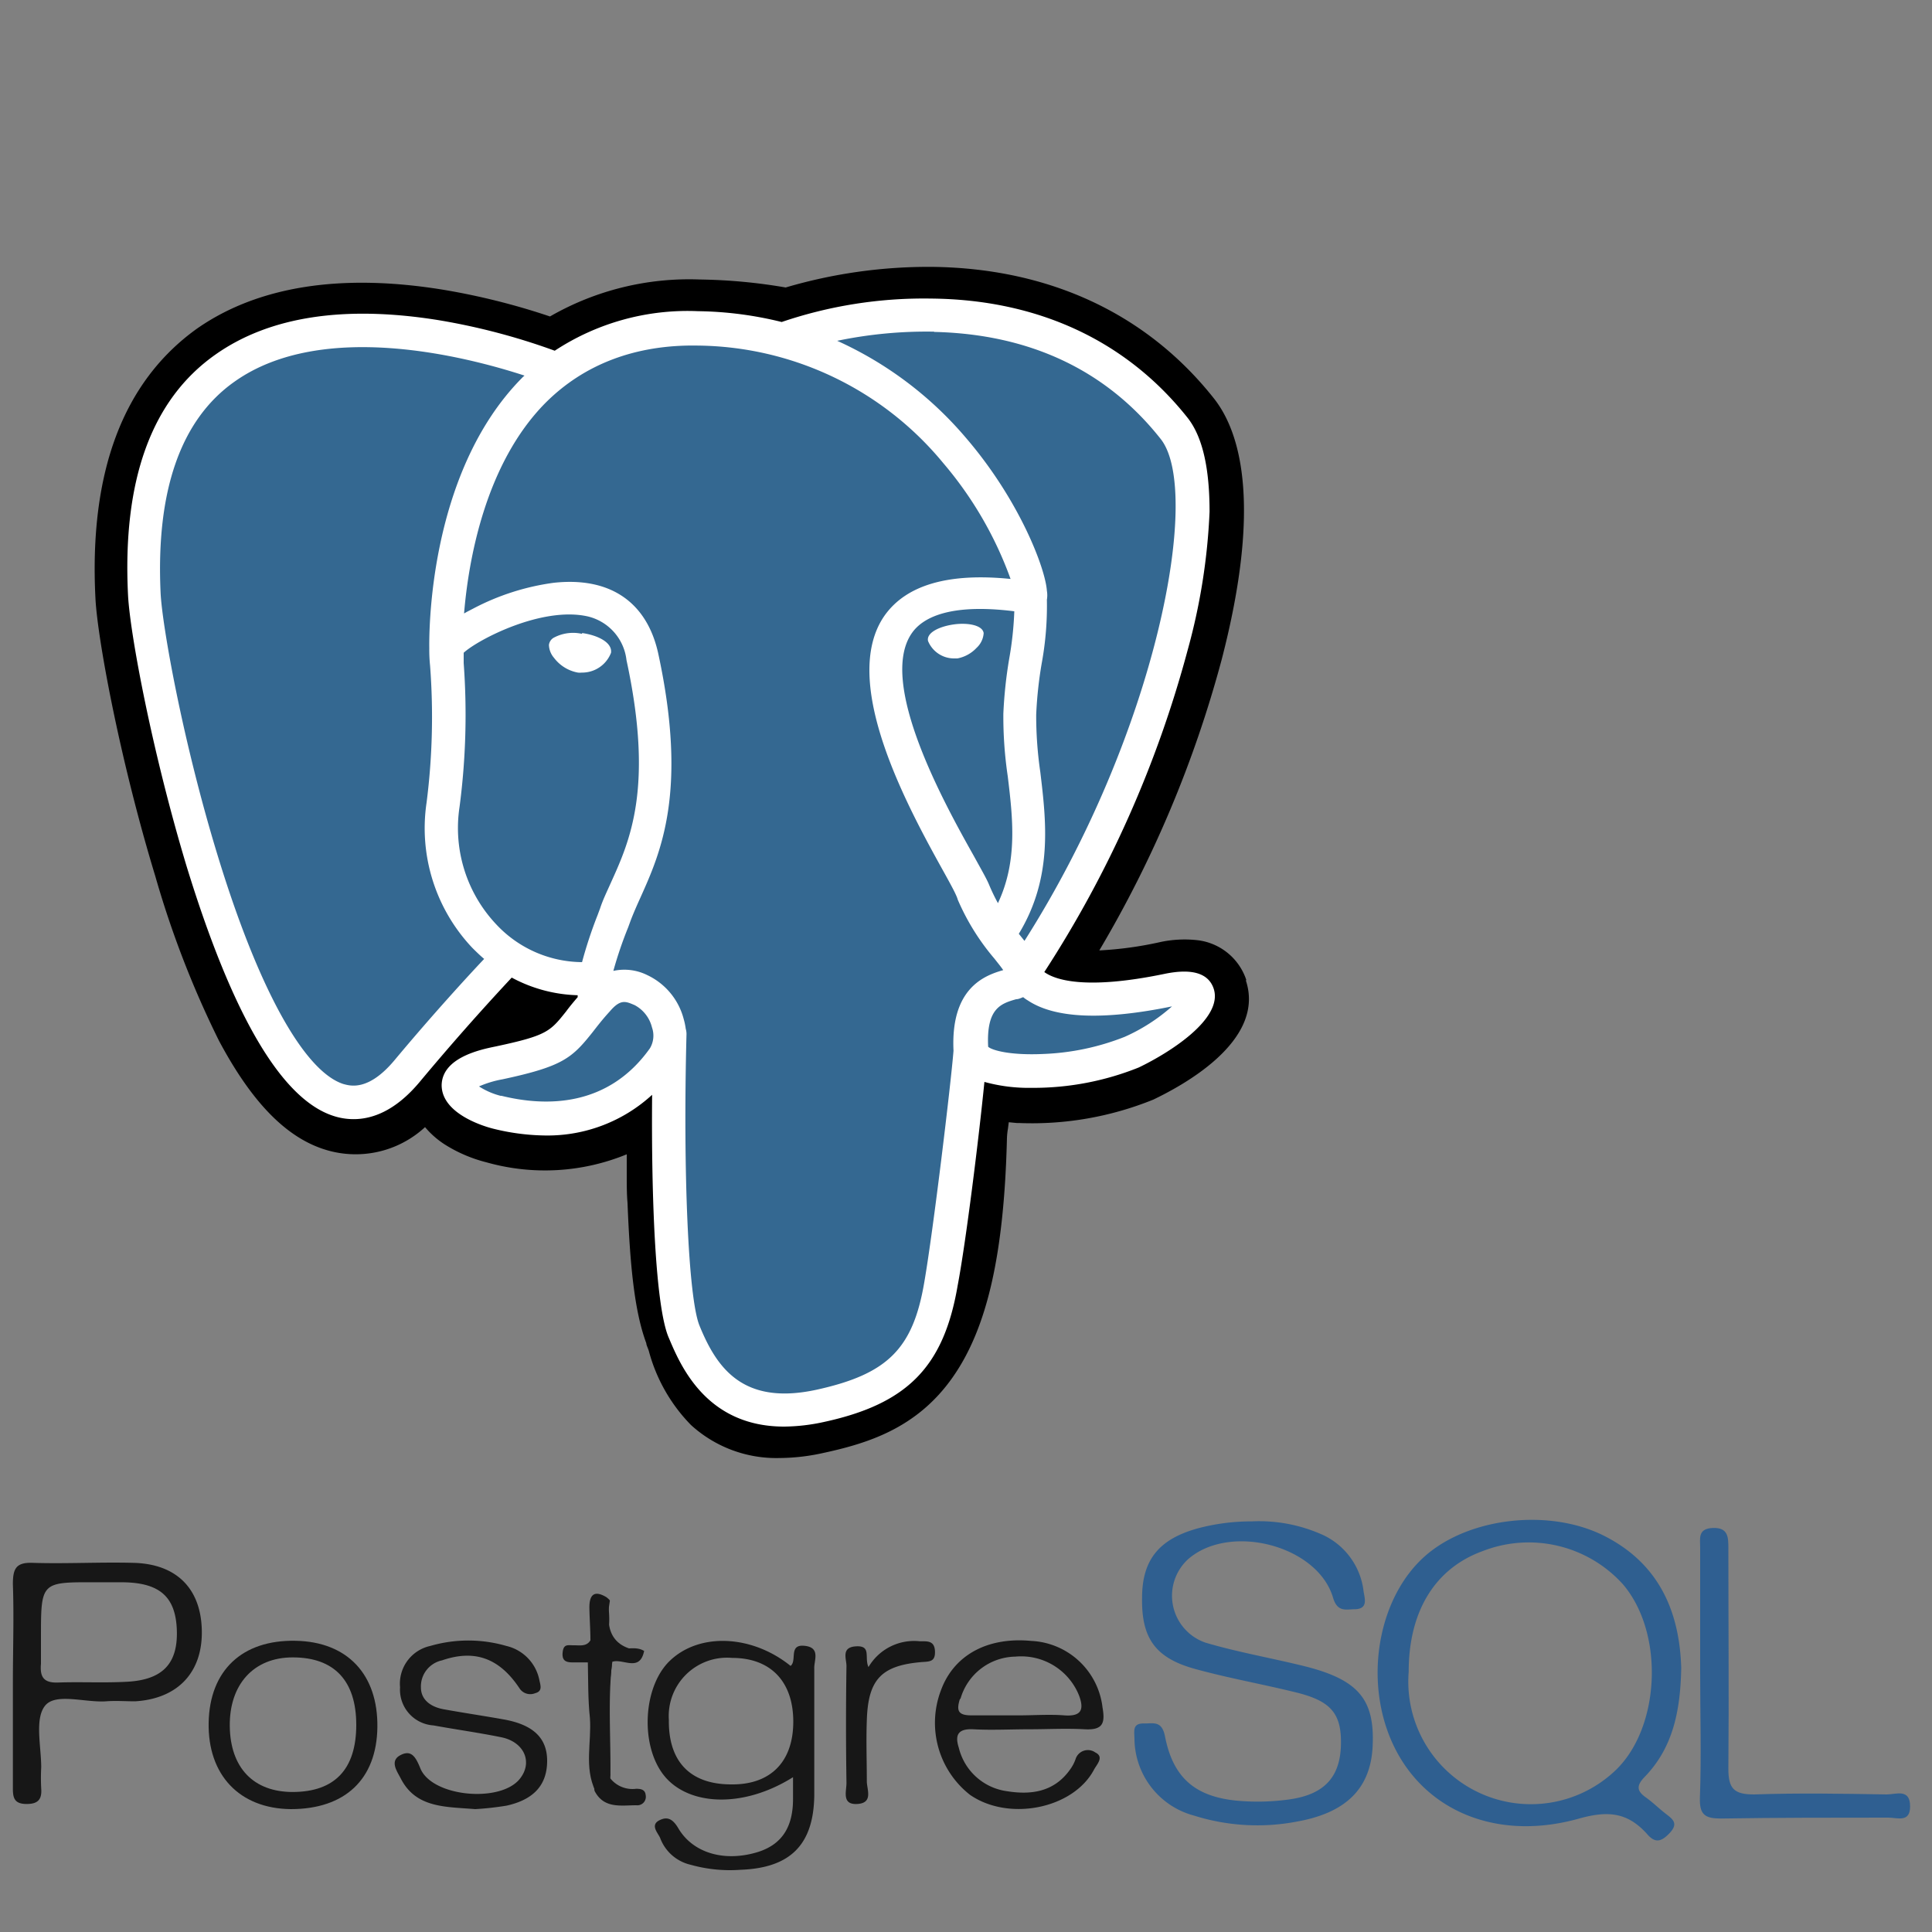 <svg id="Layer_1" data-name="Layer 1" xmlns="http://www.w3.org/2000/svg" viewBox="0 0 150 150"><rect x="0" y="0" width="150" height="150" fill="#808080" stroke="none"/><defs><style>.cls-1{fill:#2f5f90;}.cls-2{fill:#171717;}.cls-3{fill:#2f5f91;}.cls-4{fill:#346891;}.cls-5{fill:#fff;}</style></defs><path class="cls-1" d="M129.24,140.75c-.48-.38-.93-.82-1.43-1.18-.72-.5-.79-.91-.13-1.6,2.2-2.26,2.79-5.12,2.85-8.48-.13-4.22-1.61-8-5.91-10.21s-10.6-1.47-14,1.55-4.59,8.8-2.9,13.54c2.07,5.82,8,8.76,14.89,6.82,2.35-.66,3.83-.42,5.31,1.25.61.69,1.08.53,1.68-.09C130.41,141.52,129.79,141.19,129.24,140.75Zm-3.92-3.2a9.52,9.52,0,0,1-15.95-7.75c0-4.65,2-8,5.71-9.36A9.85,9.85,0,0,1,126,123C129.27,126.82,128.91,134.27,125.32,137.55Z"/><path class="cls-1" d="M97.18,118.12a12,12,0,0,1,5.61,1.09,5.53,5.53,0,0,1,3.08,4.36c.1.58.34,1.34-.66,1.37-.69,0-1.37.26-1.71-.89-1.19-4.06-8-5.83-11.25-3a3.85,3.85,0,0,0,1.33,6.48c2.56.76,5.21,1.21,7.81,1.86,4.1,1.05,5.36,2.58,5.18,6.21-.16,3.26-2.07,5.14-5.84,5.82a16.34,16.34,0,0,1-8-.45,6.23,6.23,0,0,1-4.65-5.9c0-.65-.21-1.3.78-1.26.7,0,1.35-.22,1.59,1,.63,3.24,2.37,4.7,5.65,5a17.66,17.66,0,0,0,4.11-.12c2.66-.4,3.84-1.77,3.9-4.22s-.8-3.41-3.48-4.07-5.25-1.11-7.83-1.82c-3.11-.85-4.18-2.4-4.13-5.52,0-3,1.36-4.59,4.37-5.41A16.15,16.15,0,0,1,97.18,118.12Z"/><path class="cls-2" d="M62.46,127.78c-1.26-.13-.56,1.16-1.08,1.56-3-2.42-7.07-2.6-9.36-.41-2.11,2-2.34,6.61-.45,8.94s6.12,2.55,10,.11v1.69c0,2-.72,3.49-2.73,4.12-2.56.79-5,.1-6.15-1.8-.38-.66-.79-1-1.44-.69-.82.37-.17,1,0,1.39a3.32,3.32,0,0,0,2.37,2.09,11.27,11.27,0,0,0,3.87.39c3.86-.14,5.67-1.93,5.73-5.75,0-3.29,0-6.59,0-9.88C63.19,128.92,63.74,127.91,62.46,127.78Zm-5.69,10.76c-3.2,0-4.88-1.79-4.84-5a4.53,4.53,0,0,1,4.92-4.82c3,0,4.76,1.86,4.74,5S59.75,138.58,56.77,138.54Z"/><path class="cls-2" d="M10.4,121.34c-2.61-.07-5.22.08-7.83,0C1.23,121.28,1,121.8,1,123c.09,2.54,0,5.08,0,7.63,0,2.74,0,5.49,0,8.24,0,.71.12,1.17,1,1.19s1.27-.29,1.2-1.19a15.14,15.14,0,0,1,0-1.65c0-1.64-.52-3.77.3-4.79s3.1-.23,4.73-.34c.75-.06,1.51,0,2.26,0,3.3-.2,5.22-2.23,5.18-5.44S13.81,121.44,10.4,121.34Zm-.53,9.23c-1.78.1-3.57,0-5.34.06-1.15.05-1.44-.44-1.35-1.45,0-.68,0-1.37,0-2.05,0-4.3,0-4.3,4.21-4.28.75,0,1.51,0,2.26,0,2.81.06,4,1.18,4.08,3.74S12.64,130.42,9.87,130.57Z"/><path class="cls-3" d="M132,129.85c0-3.23,0-6.45,0-9.68,0-.73-.2-1.5,1-1.54s1.19.76,1.19,1.6c0,5.69.05,11.39,0,17.09,0,1.55.43,2,2,2,3.43-.12,6.87-.06,10.3,0,.7,0,1.82-.49,1.81.94,0,1.27-1,.86-1.68.86-4.33,0-8.65,0-13,.07-1.24,0-1.68-.29-1.64-1.6C132.1,136.3,132,133.07,132,129.85Z"/><path class="cls-2" d="M75.57,134.26c1.43.08,2.88,0,4.32,0s2.89-.08,4.32,0,1.6-.48,1.39-1.69a5.85,5.85,0,0,0-5.54-5.17c-3.41-.32-6,1.11-7,3.82a7.1,7.1,0,0,0,2.25,8.13c3,2.08,8,1.09,9.62-1.94.21-.41.83-1,.11-1.35a1,1,0,0,0-1.54.54,3.16,3.16,0,0,1-.38.73c-1.22,1.77-3,2.05-4.93,1.74a4.47,4.47,0,0,1-3.75-3.38C74.13,134.72,74.36,134.2,75.57,134.26Zm-1-2.36a4.51,4.51,0,0,1,4.26-3.28,4.84,4.84,0,0,1,4.94,3c.43,1.14.17,1.66-1.15,1.56-1.16-.09-2.33,0-3.5,0s-2.47,0-3.71,0C74.36,133.18,74.25,132.79,74.53,131.9Z"/><path class="cls-2" d="M36.9,140.46c-2.34-.19-4.6-.08-5.78-2.37-.26-.52-.9-1.35-.05-1.81s1.2.11,1.56,1c.89,2.24,6.27,2.73,7.75.8,1-1.28.31-2.84-1.46-3.2s-3.52-.6-5.27-.92A2.78,2.78,0,0,1,31.06,131a3,3,0,0,1,2.35-3.21,10.57,10.57,0,0,1,5.9,0,3.4,3.4,0,0,1,2.57,2.67c.09.41.25.85-.33,1a1,1,0,0,1-1.23-.4c-1.59-2.38-3.53-3-6-2.15a2.07,2.07,0,0,0-1.64,2.1c0,1,.82,1.53,1.78,1.7,1.55.28,3.11.51,4.67.79,2.27.41,3.35,1.44,3.35,3.21,0,2.09-1.3,3.07-3.15,3.48A23.44,23.44,0,0,1,36.9,140.46Z"/><path class="cls-2" d="M22.94,127.39c-4.14-.08-6.66,2.3-6.74,6.35s2.38,6.68,6.38,6.72c4.2,0,6.67-2.31,6.72-6.37S27,127.46,22.94,127.39Zm-.21,11.74c-3.05,0-4.85-1.88-4.89-5.11s1.85-5.35,4.9-5.34c3.21,0,4.92,1.81,4.92,5.24S26,139.12,22.73,139.13Z"/><path class="cls-2" d="M67.43,129.43a4.1,4.1,0,0,1,4-2c.55,0,1.12-.07,1.16.76s-.41.81-1,.85c-3.16.26-4.19,1.34-4.29,4.52-.06,1.58,0,3.16,0,4.73,0,.64.52,1.69-.73,1.77s-.84-1-.85-1.65q-.07-4.53,0-9.06c0-.57-.44-1.47.76-1.53S67.09,128.7,67.43,129.43Z"/><path class="cls-2" d="M47.39,138.08a2.2,2.2,0,0,0,2,.8c.37,0,.7.06.74.49a.66.66,0,0,1-.72.79c-1.19,0-2.53.29-3.25-1.12-.34-2.71,0-5.43-.17-8.14,0-.61.4-1.36-.37-1.83h-1c-.51,0-1,0-.94-.74s.44-.58.86-.59,1,.13,1.3-.39c.58-.42,1-.13,1.41.3.82.74,1.91,0,2.76.53-.34,1.68-1.65.56-2.47.84A39.7,39.7,0,0,0,47.39,138.08Z"/><path class="cls-2" d="M47,127.73l-1.16-.37c0-.86-.07-1.71-.08-2.57,0-1,.4-1.34,1.33-.78A6.91,6.91,0,0,1,47,127.73Z"/><path class="cls-2" d="M45.64,129.07c.79.3.58,1,.58,1.58,0,2.79,0,5.59,0,8.39-.88-1.83-.28-3.77-.42-5.66C45.65,132,45.67,130.51,45.64,129.07Z"/><path class="cls-2" d="M47.39,138.08a20.33,20.33,0,0,1,.14-9.05C47.18,132,47.44,135.06,47.39,138.08Z"/><path class="cls-2" d="M47,127.73l.09-3.72c.09.09.27.2.26.28-.38,2.17.09,3.75,2.66,3.9C49,128,47.89,128.59,47,127.73Z"/><path class="cls-2" d="M3.81,131.09H10a1,1,0,0,1,.72.29H3.78Z"/><g id="Layer_2" data-name="Layer 2"><g id="Layer_1-2" data-name="Layer 1-2"><path d="M96.76,76.08A4.55,4.55,0,0,0,93,73a9,9,0,0,0-3,.16,28,28,0,0,1-4.65.63,89.73,89.73,0,0,0,9.49-22.54C98,39.1,96.27,33.55,94.3,31,89.11,24.4,81.53,20.83,72.38,20.72A39.26,39.26,0,0,0,61,22.32a42.54,42.54,0,0,0-6.67-.62A21.67,21.67,0,0,0,42.7,24.57a53.77,53.77,0,0,0-8.2-2.06c-8-1.32-14.48-.29-19.2,3C9.57,29.61,6.91,36.63,7.41,46.44,7.56,49.55,9.31,59,12.05,68A75.5,75.5,0,0,0,17,80.8c2.49,4.67,5.11,7.42,8.1,8.41A7.94,7.94,0,0,0,33,87.51a6.79,6.79,0,0,0,1.65,1.42,11.18,11.18,0,0,0,3.11,1.31,16.71,16.71,0,0,0,10.9-.62c0,.57,0,1.11,0,1.58,0,.76,0,1.5.06,2.19.19,4.69.51,8.35,1.46,10.9,0,.14.12.36.19.58a13,13,0,0,0,3.27,5.76,9.83,9.83,0,0,0,6.9,2.57,15.9,15.9,0,0,0,3.23-.36c3.45-.74,7.36-1.87,10.19-5.9,2.68-3.81,4-9.55,4.22-18.6a5.43,5.43,0,0,1,.08-.73l.06-.48.62.06h.16a25.06,25.06,0,0,0,10.45-1.82c2.08-1,8.75-4.49,7.18-9.24"/><path class="cls-4" d="M90.75,77c-10.43,2.15-11.17-1.38-11.17-1.38,11-16.36,15.63-37.12,11.66-42.2-10.83-13.86-29.62-7.31-29.93-7.11h-.1a37.79,37.79,0,0,0-7-.73,17.22,17.22,0,0,0-11,3.3S9.72,15.09,11.28,46.24c.34,6.63,9.5,50.16,20.44,37,4-4.81,7.85-8.87,7.85-8.87a10.18,10.18,0,0,0,6.63,1.69l.19-.16a7.33,7.33,0,0,0,.07,1.87c-2.82,3.11-2,3.7-7.62,4.85s-2.35,3.27-.17,3.82c2.65.66,8.78,1.6,12.92-4.2l-.16.66c1.1.88,1.87,5.75,1.75,10.16s-.22,7.47.65,9.81,1.74,7.69,9.15,6.1c6.18-1.33,9.39-4.76,9.83-10.49.32-4.07,1-3.47,1.08-7.11l.57-1.73c.66-5.52.11-7.3,3.92-6.47l.92.08a21.13,21.13,0,0,0,8.64-1.45c4.64-2.16,7.39-5.75,2.81-4.81h0"/><path class="cls-5" d="M45.18,49.21a3.17,3.17,0,0,0-2.22.32.75.75,0,0,0-.34.54,1.6,1.6,0,0,0,.39,1,3,3,0,0,0,1.86,1.15,1.5,1.5,0,0,0,.3,0,2.4,2.4,0,0,0,2.27-1.54c.11-.82-1.08-1.37-2.24-1.53m31.17,0c-.09-.62-1.25-.82-2.32-.67s-2.13.62-2,1.28a2.18,2.18,0,0,0,2,1.36h.28a2.73,2.73,0,0,0,1.49-.82,1.7,1.7,0,0,0,.55-1.13"/><path class="cls-5" d="M94.23,76.76c-.4-1.2-1.68-1.59-3.81-1.15-6.32,1.31-8.58.41-9.34-.14a87.21,87.21,0,0,0,11.13-25,47.72,47.72,0,0,0,1.7-10.74c0-3.32-.52-5.76-1.68-7.26-4.74-6-11.64-9.23-20-9.29A34.3,34.3,0,0,0,60.69,25a28.44,28.44,0,0,0-6.49-.84,18.77,18.77,0,0,0-11.13,3.07,50.65,50.65,0,0,0-9-2.37c-7.32-1.18-13.14-.29-17.33,2.66-5,3.51-7.24,9.79-6.8,18.68.15,3,1.87,12.16,4.53,21C18,78.72,21.8,85.27,25.83,86.62a5,5,0,0,0,1.62.27c1.48,0,3.28-.66,5.16-2.92q3.47-4.16,7.12-8.07a11.44,11.44,0,0,0,5.12,1.37v.15c-.31.36-.62.73-.9,1.11-1.25,1.57-1.5,1.87-5.48,2.72-1.13.23-4.14.85-4.18,3,0,2.31,3.55,3.27,4,3.38a17.45,17.45,0,0,0,4.13.53A12,12,0,0,0,50.63,85c-.07,8.21.27,16.3,1.25,18.76.85,2,2.8,7,9,7a14.86,14.86,0,0,0,3.05-.35c6.5-1.4,9.34-4.27,10.42-10.59C75,96.41,76,88.33,76.43,84a12.94,12.94,0,0,0,3.66.46,21.93,21.93,0,0,0,8.32-1.58C90.79,81.74,95,79.09,94.23,76.76ZM78.75,47.46a26.27,26.27,0,0,1-.39,3.65,34.5,34.5,0,0,0-.46,4.29,31.59,31.59,0,0,0,.34,4.86c.39,3.23.79,6.57-.76,9.86a15.21,15.21,0,0,1-.68-1.41c-.19-.47-.62-1.21-1.19-2.25-2.25-4-7.5-13.46-4.81-17.31C71.6,48,73.64,46.82,78.75,47.46ZM72.52,25.77c7.47.17,13.41,3,17.61,8.33,3.21,4.11-.33,22.81-10.59,38.95l-.31-.39-.13-.16c2.65-4.36,2.13-8.72,1.67-12.55a30.31,30.31,0,0,1-.32-4.46,31.44,31.44,0,0,1,.43-4,24.67,24.67,0,0,0,.4-4.93,2,2,0,0,0,0-.69C81.16,44.11,79.14,38.82,75,34a28.52,28.52,0,0,0-10-7.54,34,34,0,0,1,7.53-.71ZM30.65,82.29c-2.07,2.49-3.5,2-4,1.87-3.06-1-6.62-7.47-9.76-17.77-2.72-8.9-4.3-17.84-4.42-20.34C12.1,38.16,14,32.6,18.21,29.63c6.81-4.83,18-1.94,22.51-.47-.07.07-.14.12-.2.19-7.38,7.47-7.2,20.19-7.19,21a12,12,0,0,0,.06,1.32,52.56,52.56,0,0,1-.27,10.64,13.52,13.52,0,0,0,3.55,11.28c.3.3.63.62.92.86C36.34,75.77,33.58,78.78,30.65,82.29Zm7.89-10.51a10.9,10.9,0,0,1-2.86-9.14A54.79,54.79,0,0,0,36,51.48c0-.31,0-.58,0-.8,1.08-1,6.07-3.63,9.64-2.82a3.94,3.94,0,0,1,3,3.39c2.13,9.86.28,14-1.21,17.28-.3.68-.62,1.32-.84,2l-.19.51a34.07,34.07,0,0,0-1.21,3.66A9.2,9.2,0,0,1,38.54,71.78Zm.37,13.31a5.71,5.71,0,0,1-1.72-.74A8,8,0,0,1,39,83.8c4.68-1,5.4-1.64,7-3.65.36-.46.77-1,1.34-1.62h0c.85-1,1.25-.78,1.94-.49a2.69,2.69,0,0,1,1.34,1.73,1.92,1.92,0,0,1-.16,1.62c-3.27,4.6-8.11,4.54-11.56,3.68ZM63.39,107.9c-5.72,1.24-7.75-1.7-9.09-5-.86-2.15-1.28-11.88-1-22.62a1.45,1.45,0,0,0-.06-.41,5.14,5.14,0,0,0-.16-.76,5.22,5.22,0,0,0-2.84-3.41,4,4,0,0,0-2.62-.32A31,31,0,0,1,48.77,72l.19-.52c.22-.58.49-1.19.78-1.83,1.55-3.46,3.68-8.19,1.37-18.89-.87-4-3.73-6-8.14-5.51a18.78,18.78,0,0,0-6.23,2c-.25.13-.49.25-.71.38.33-4,1.6-11.59,6.33-16.36,3-3,7-4.52,11.79-4.44a25,25,0,0,1,19.08,9.12,29,29,0,0,1,5.23,9c-4.83-.49-8.1.47-9.78,2.84-3.62,5.18,2,15.23,4.68,20.06.49.89.91,1.65,1,2a18,18,0,0,0,2.84,4.57c.25.32.5.62.69.9-1.46.42-4.09,1.39-3.86,6.26-.19,2.44-1.56,13.88-2.26,17.92C70.9,104.7,68.94,106.68,63.39,107.9ZM87.32,80.5A19.08,19.08,0,0,1,81,81.83c-2.63.12-4-.3-4.28-.56-.15-3,1-3.35,2.17-3.69.2,0,.38-.1.55-.16a2.68,2.68,0,0,0,.37.26c2.11,1.4,5.87,1.55,11.21.45H91A14.2,14.2,0,0,1,87.32,80.5Z"/></g></g></svg>